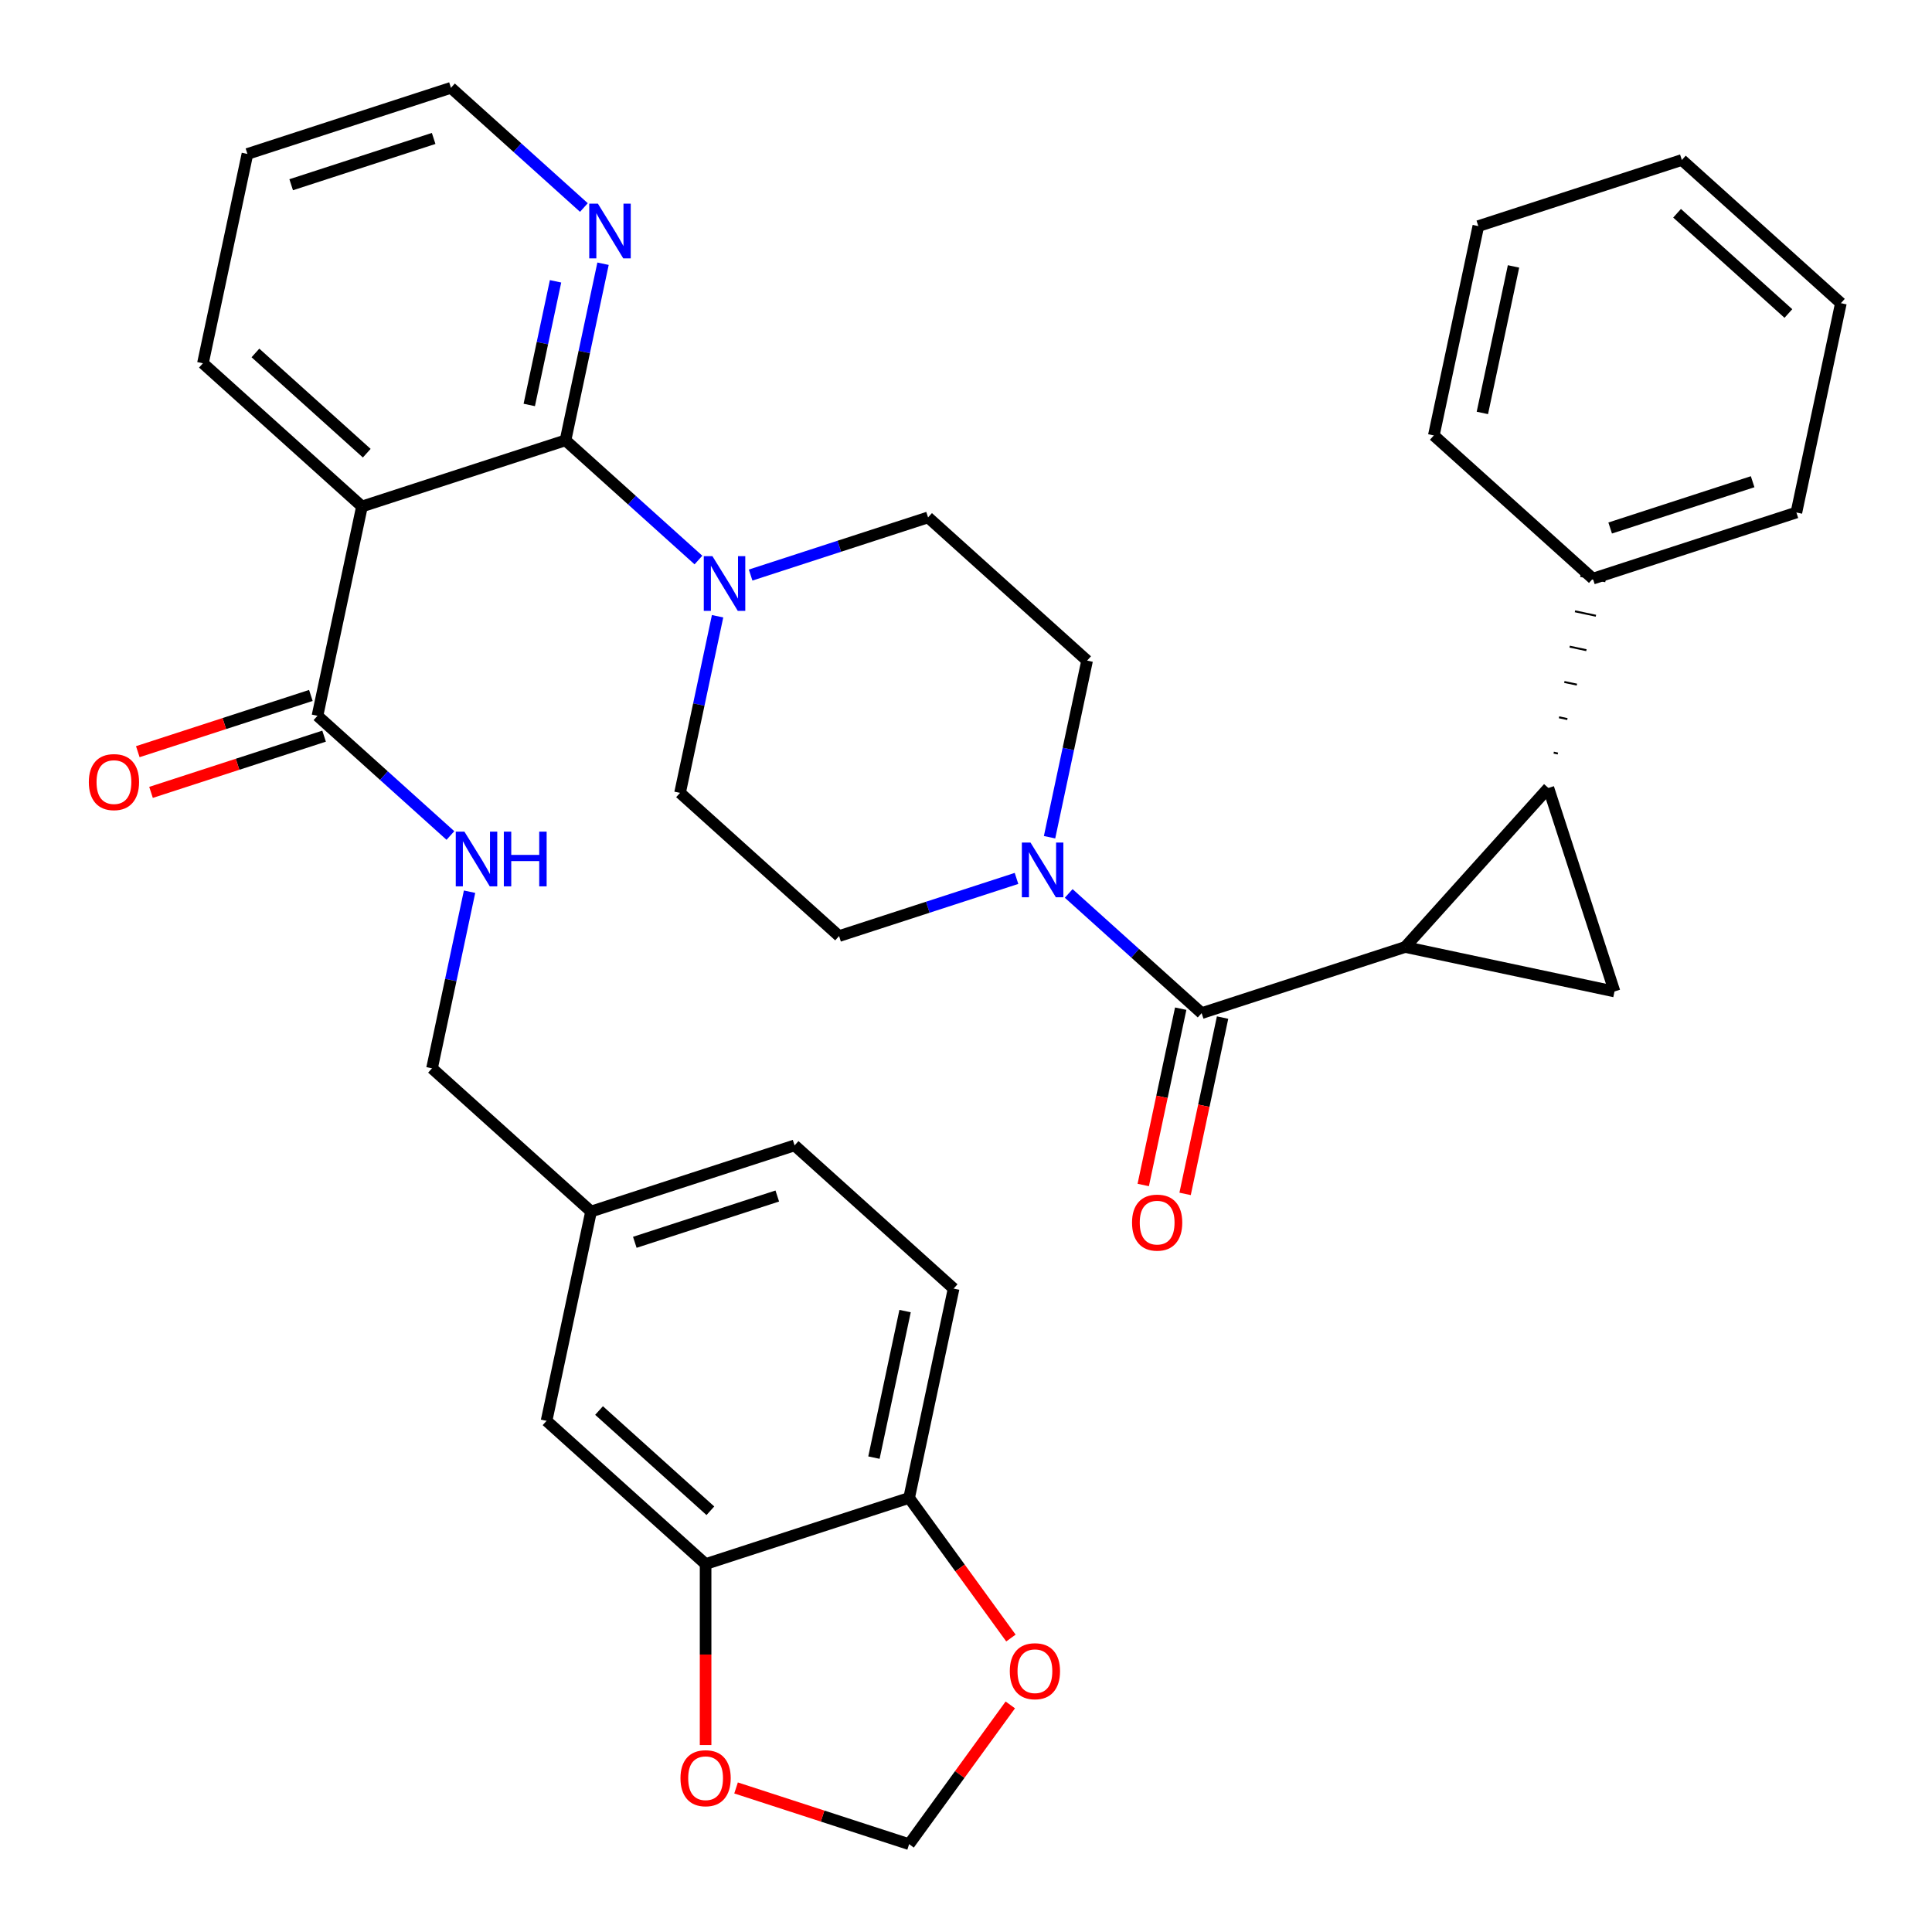 <?xml version='1.0' encoding='iso-8859-1'?>
<svg version='1.1' baseProfile='full'
              xmlns='http://www.w3.org/2000/svg'
                      xmlns:rdkit='http://www.rdkit.org/xml'
                      xmlns:xlink='http://www.w3.org/1999/xlink'
                  xml:space='preserve'
width='1000px' height='1000px' viewBox='0 0 1000 1000'>
<!-- END OF HEADER -->
<rect style='opacity:1.0;fill:#FFFFFF;stroke:none' width='1000' height='1000' x='0' y='0'> </rect>
<path class='bond-0' d='M 553.161,462.44 L 587.565,493.417' style='fill:none;fill-rule:evenodd;stroke:#0000FF;stroke-width:6px;stroke-linecap:butt;stroke-linejoin:miter;stroke-opacity:1' />
<path class='bond-0' d='M 587.565,493.417 L 621.969,524.394' style='fill:none;fill-rule:evenodd;stroke:#000000;stroke-width:6px;stroke-linecap:butt;stroke-linejoin:miter;stroke-opacity:1' />
<path class='bond-1' d='M 543.25,433.347 L 552.966,387.637' style='fill:none;fill-rule:evenodd;stroke:#0000FF;stroke-width:6px;stroke-linecap:butt;stroke-linejoin:miter;stroke-opacity:1' />
<path class='bond-1' d='M 552.966,387.637 L 562.682,341.928' style='fill:none;fill-rule:evenodd;stroke:#000000;stroke-width:6px;stroke-linecap:butt;stroke-linejoin:miter;stroke-opacity:1' />
<path class='bond-2' d='M 526.143,454.665 L 480.224,469.585' style='fill:none;fill-rule:evenodd;stroke:#0000FF;stroke-width:6px;stroke-linecap:butt;stroke-linejoin:miter;stroke-opacity:1' />
<path class='bond-2' d='M 480.224,469.585 L 434.305,484.505' style='fill:none;fill-rule:evenodd;stroke:#000000;stroke-width:6px;stroke-linecap:butt;stroke-linejoin:miter;stroke-opacity:1' />
<path class='bond-3' d='M 611.134,522.091 L 601.435,567.72' style='fill:none;fill-rule:evenodd;stroke:#000000;stroke-width:6px;stroke-linecap:butt;stroke-linejoin:miter;stroke-opacity:1' />
<path class='bond-3' d='M 601.435,567.72 L 591.736,613.35' style='fill:none;fill-rule:evenodd;stroke:#FF0000;stroke-width:6px;stroke-linecap:butt;stroke-linejoin:miter;stroke-opacity:1' />
<path class='bond-3' d='M 632.803,526.697 L 623.104,572.326' style='fill:none;fill-rule:evenodd;stroke:#000000;stroke-width:6px;stroke-linecap:butt;stroke-linejoin:miter;stroke-opacity:1' />
<path class='bond-3' d='M 623.104,572.326 L 613.406,617.956' style='fill:none;fill-rule:evenodd;stroke:#FF0000;stroke-width:6px;stroke-linecap:butt;stroke-linejoin:miter;stroke-opacity:1' />
<path class='bond-4' d='M 621.969,524.394 L 727.315,490.165' style='fill:none;fill-rule:evenodd;stroke:#000000;stroke-width:6px;stroke-linecap:butt;stroke-linejoin:miter;stroke-opacity:1' />
<path class='bond-5' d='M 562.682,341.928 L 480.365,267.81' style='fill:none;fill-rule:evenodd;stroke:#000000;stroke-width:6px;stroke-linecap:butt;stroke-linejoin:miter;stroke-opacity:1' />
<path class='bond-6' d='M 434.305,484.505 L 351.988,410.387' style='fill:none;fill-rule:evenodd;stroke:#000000;stroke-width:6px;stroke-linecap:butt;stroke-linejoin:miter;stroke-opacity:1' />
<path class='bond-7' d='M 128.068,79.684 L 233.414,45.455' style='fill:none;fill-rule:evenodd;stroke:#000000;stroke-width:6px;stroke-linecap:butt;stroke-linejoin:miter;stroke-opacity:1' />
<path class='bond-7' d='M 150.715,95.619 L 224.458,71.658' style='fill:none;fill-rule:evenodd;stroke:#000000;stroke-width:6px;stroke-linecap:butt;stroke-linejoin:miter;stroke-opacity:1' />
<path class='bond-8' d='M 128.068,79.684 L 105.038,188.031' style='fill:none;fill-rule:evenodd;stroke:#000000;stroke-width:6px;stroke-linecap:butt;stroke-linejoin:miter;stroke-opacity:1' />
<path class='bond-9' d='M 233.414,45.455 L 267.818,76.432' style='fill:none;fill-rule:evenodd;stroke:#000000;stroke-width:6px;stroke-linecap:butt;stroke-linejoin:miter;stroke-opacity:1' />
<path class='bond-9' d='M 267.818,76.432 L 302.222,107.409' style='fill:none;fill-rule:evenodd;stroke:#0000FF;stroke-width:6px;stroke-linecap:butt;stroke-linejoin:miter;stroke-opacity:1' />
<path class='bond-10' d='M 312.133,136.502 L 302.417,182.211' style='fill:none;fill-rule:evenodd;stroke:#0000FF;stroke-width:6px;stroke-linecap:butt;stroke-linejoin:miter;stroke-opacity:1' />
<path class='bond-10' d='M 302.417,182.211 L 292.701,227.921' style='fill:none;fill-rule:evenodd;stroke:#000000;stroke-width:6px;stroke-linecap:butt;stroke-linejoin:miter;stroke-opacity:1' />
<path class='bond-10' d='M 287.549,145.609 L 280.748,177.605' style='fill:none;fill-rule:evenodd;stroke:#0000FF;stroke-width:6px;stroke-linecap:butt;stroke-linejoin:miter;stroke-opacity:1' />
<path class='bond-10' d='M 280.748,177.605 L 273.946,209.602' style='fill:none;fill-rule:evenodd;stroke:#000000;stroke-width:6px;stroke-linecap:butt;stroke-linejoin:miter;stroke-opacity:1' />
<path class='bond-11' d='M 292.701,227.921 L 187.354,262.15' style='fill:none;fill-rule:evenodd;stroke:#000000;stroke-width:6px;stroke-linecap:butt;stroke-linejoin:miter;stroke-opacity:1' />
<path class='bond-12' d='M 292.701,227.921 L 327.105,258.898' style='fill:none;fill-rule:evenodd;stroke:#000000;stroke-width:6px;stroke-linecap:butt;stroke-linejoin:miter;stroke-opacity:1' />
<path class='bond-12' d='M 327.105,258.898 L 361.509,289.875' style='fill:none;fill-rule:evenodd;stroke:#0000FF;stroke-width:6px;stroke-linecap:butt;stroke-linejoin:miter;stroke-opacity:1' />
<path class='bond-13' d='M 187.354,262.15 L 105.038,188.031' style='fill:none;fill-rule:evenodd;stroke:#000000;stroke-width:6px;stroke-linecap:butt;stroke-linejoin:miter;stroke-opacity:1' />
<path class='bond-13' d='M 189.831,234.569 L 132.209,182.686' style='fill:none;fill-rule:evenodd;stroke:#000000;stroke-width:6px;stroke-linecap:butt;stroke-linejoin:miter;stroke-opacity:1' />
<path class='bond-14' d='M 187.354,262.15 L 164.324,370.498' style='fill:none;fill-rule:evenodd;stroke:#000000;stroke-width:6px;stroke-linecap:butt;stroke-linejoin:miter;stroke-opacity:1' />
<path class='bond-15' d='M 388.527,297.65 L 434.446,282.73' style='fill:none;fill-rule:evenodd;stroke:#0000FF;stroke-width:6px;stroke-linecap:butt;stroke-linejoin:miter;stroke-opacity:1' />
<path class='bond-15' d='M 434.446,282.73 L 480.365,267.81' style='fill:none;fill-rule:evenodd;stroke:#000000;stroke-width:6px;stroke-linecap:butt;stroke-linejoin:miter;stroke-opacity:1' />
<path class='bond-16' d='M 371.42,318.968 L 361.704,364.677' style='fill:none;fill-rule:evenodd;stroke:#0000FF;stroke-width:6px;stroke-linecap:butt;stroke-linejoin:miter;stroke-opacity:1' />
<path class='bond-16' d='M 361.704,364.677 L 351.988,410.387' style='fill:none;fill-rule:evenodd;stroke:#000000;stroke-width:6px;stroke-linecap:butt;stroke-linejoin:miter;stroke-opacity:1' />
<path class='bond-17' d='M 160.902,359.963 L 116.113,374.516' style='fill:none;fill-rule:evenodd;stroke:#000000;stroke-width:6px;stroke-linecap:butt;stroke-linejoin:miter;stroke-opacity:1' />
<path class='bond-17' d='M 116.113,374.516 L 71.324,389.068' style='fill:none;fill-rule:evenodd;stroke:#FF0000;stroke-width:6px;stroke-linecap:butt;stroke-linejoin:miter;stroke-opacity:1' />
<path class='bond-17' d='M 167.747,381.032 L 122.959,395.585' style='fill:none;fill-rule:evenodd;stroke:#000000;stroke-width:6px;stroke-linecap:butt;stroke-linejoin:miter;stroke-opacity:1' />
<path class='bond-17' d='M 122.959,395.585 L 78.17,410.138' style='fill:none;fill-rule:evenodd;stroke:#FF0000;stroke-width:6px;stroke-linecap:butt;stroke-linejoin:miter;stroke-opacity:1' />
<path class='bond-18' d='M 164.324,370.498 L 198.728,401.475' style='fill:none;fill-rule:evenodd;stroke:#000000;stroke-width:6px;stroke-linecap:butt;stroke-linejoin:miter;stroke-opacity:1' />
<path class='bond-18' d='M 198.728,401.475 L 233.132,432.452' style='fill:none;fill-rule:evenodd;stroke:#0000FF;stroke-width:6px;stroke-linecap:butt;stroke-linejoin:miter;stroke-opacity:1' />
<path class='bond-19' d='M 243.043,461.545 L 233.327,507.254' style='fill:none;fill-rule:evenodd;stroke:#0000FF;stroke-width:6px;stroke-linecap:butt;stroke-linejoin:miter;stroke-opacity:1' />
<path class='bond-19' d='M 233.327,507.254 L 223.611,552.964' style='fill:none;fill-rule:evenodd;stroke:#000000;stroke-width:6px;stroke-linecap:butt;stroke-linejoin:miter;stroke-opacity:1' />
<path class='bond-20' d='M 223.611,552.964 L 305.928,627.082' style='fill:none;fill-rule:evenodd;stroke:#000000;stroke-width:6px;stroke-linecap:butt;stroke-linejoin:miter;stroke-opacity:1' />
<path class='bond-21' d='M 305.928,627.082 L 411.275,592.853' style='fill:none;fill-rule:evenodd;stroke:#000000;stroke-width:6px;stroke-linecap:butt;stroke-linejoin:miter;stroke-opacity:1' />
<path class='bond-21' d='M 328.576,643.017 L 402.319,619.056' style='fill:none;fill-rule:evenodd;stroke:#000000;stroke-width:6px;stroke-linecap:butt;stroke-linejoin:miter;stroke-opacity:1' />
<path class='bond-22' d='M 305.928,627.082 L 282.898,735.43' style='fill:none;fill-rule:evenodd;stroke:#000000;stroke-width:6px;stroke-linecap:butt;stroke-linejoin:miter;stroke-opacity:1' />
<path class='bond-23' d='M 411.275,592.853 L 493.592,666.971' style='fill:none;fill-rule:evenodd;stroke:#000000;stroke-width:6px;stroke-linecap:butt;stroke-linejoin:miter;stroke-opacity:1' />
<path class='bond-24' d='M 493.592,666.971 L 470.562,775.319' style='fill:none;fill-rule:evenodd;stroke:#000000;stroke-width:6px;stroke-linecap:butt;stroke-linejoin:miter;stroke-opacity:1' />
<path class='bond-24' d='M 468.468,678.617 L 452.347,754.461' style='fill:none;fill-rule:evenodd;stroke:#000000;stroke-width:6px;stroke-linecap:butt;stroke-linejoin:miter;stroke-opacity:1' />
<path class='bond-25' d='M 470.562,775.319 L 365.215,809.548' style='fill:none;fill-rule:evenodd;stroke:#000000;stroke-width:6px;stroke-linecap:butt;stroke-linejoin:miter;stroke-opacity:1' />
<path class='bond-26' d='M 470.562,775.319 L 496.908,811.581' style='fill:none;fill-rule:evenodd;stroke:#000000;stroke-width:6px;stroke-linecap:butt;stroke-linejoin:miter;stroke-opacity:1' />
<path class='bond-26' d='M 496.908,811.581 L 523.254,847.843' style='fill:none;fill-rule:evenodd;stroke:#FF0000;stroke-width:6px;stroke-linecap:butt;stroke-linejoin:miter;stroke-opacity:1' />
<path class='bond-27' d='M 365.215,809.548 L 282.898,735.43' style='fill:none;fill-rule:evenodd;stroke:#000000;stroke-width:6px;stroke-linecap:butt;stroke-linejoin:miter;stroke-opacity:1' />
<path class='bond-27' d='M 367.691,781.967 L 310.069,730.084' style='fill:none;fill-rule:evenodd;stroke:#000000;stroke-width:6px;stroke-linecap:butt;stroke-linejoin:miter;stroke-opacity:1' />
<path class='bond-28' d='M 365.215,809.548 L 365.215,856.387' style='fill:none;fill-rule:evenodd;stroke:#000000;stroke-width:6px;stroke-linecap:butt;stroke-linejoin:miter;stroke-opacity:1' />
<path class='bond-28' d='M 365.215,856.387 L 365.215,903.227' style='fill:none;fill-rule:evenodd;stroke:#FF0000;stroke-width:6px;stroke-linecap:butt;stroke-linejoin:miter;stroke-opacity:1' />
<path class='bond-29' d='M 522.934,882.461 L 496.748,918.503' style='fill:none;fill-rule:evenodd;stroke:#FF0000;stroke-width:6px;stroke-linecap:butt;stroke-linejoin:miter;stroke-opacity:1' />
<path class='bond-29' d='M 496.748,918.503 L 470.562,954.545' style='fill:none;fill-rule:evenodd;stroke:#000000;stroke-width:6px;stroke-linecap:butt;stroke-linejoin:miter;stroke-opacity:1' />
<path class='bond-30' d='M 470.562,954.545 L 425.773,939.993' style='fill:none;fill-rule:evenodd;stroke:#000000;stroke-width:6px;stroke-linecap:butt;stroke-linejoin:miter;stroke-opacity:1' />
<path class='bond-30' d='M 425.773,939.993 L 380.984,925.44' style='fill:none;fill-rule:evenodd;stroke:#FF0000;stroke-width:6px;stroke-linecap:butt;stroke-linejoin:miter;stroke-opacity:1' />
<path class='bond-31' d='M 801.434,407.848 L 727.315,490.165' style='fill:none;fill-rule:evenodd;stroke:#000000;stroke-width:6px;stroke-linecap:butt;stroke-linejoin:miter;stroke-opacity:1' />
<path class='bond-32' d='M 806.356,390.02 L 804.189,389.56' style='fill:none;fill-rule:evenodd;stroke:#000000;stroke-width:1.0px;stroke-linecap:butt;stroke-linejoin:miter;stroke-opacity:1' />
<path class='bond-32' d='M 811.277,372.193 L 806.943,371.272' style='fill:none;fill-rule:evenodd;stroke:#000000;stroke-width:1.0px;stroke-linecap:butt;stroke-linejoin:miter;stroke-opacity:1' />
<path class='bond-32' d='M 816.199,354.365 L 809.698,352.983' style='fill:none;fill-rule:evenodd;stroke:#000000;stroke-width:1.0px;stroke-linecap:butt;stroke-linejoin:miter;stroke-opacity:1' />
<path class='bond-32' d='M 821.121,336.538 L 812.453,334.695' style='fill:none;fill-rule:evenodd;stroke:#000000;stroke-width:1.0px;stroke-linecap:butt;stroke-linejoin:miter;stroke-opacity:1' />
<path class='bond-32' d='M 826.043,318.71 L 815.208,316.407' style='fill:none;fill-rule:evenodd;stroke:#000000;stroke-width:1.0px;stroke-linecap:butt;stroke-linejoin:miter;stroke-opacity:1' />
<path class='bond-32' d='M 830.965,300.882 L 817.963,298.119' style='fill:none;fill-rule:evenodd;stroke:#000000;stroke-width:1.0px;stroke-linecap:butt;stroke-linejoin:miter;stroke-opacity:1' />
<path class='bond-33' d='M 801.434,407.848 L 835.663,513.195' style='fill:none;fill-rule:evenodd;stroke:#000000;stroke-width:6px;stroke-linecap:butt;stroke-linejoin:miter;stroke-opacity:1' />
<path class='bond-34' d='M 727.315,490.165 L 835.663,513.195' style='fill:none;fill-rule:evenodd;stroke:#000000;stroke-width:6px;stroke-linecap:butt;stroke-linejoin:miter;stroke-opacity:1' />
<path class='bond-35' d='M 824.464,299.5 L 929.811,265.271' style='fill:none;fill-rule:evenodd;stroke:#000000;stroke-width:6px;stroke-linecap:butt;stroke-linejoin:miter;stroke-opacity:1' />
<path class='bond-35' d='M 833.42,273.297 L 907.163,249.336' style='fill:none;fill-rule:evenodd;stroke:#000000;stroke-width:6px;stroke-linecap:butt;stroke-linejoin:miter;stroke-opacity:1' />
<path class='bond-36' d='M 824.464,299.5 L 742.147,225.382' style='fill:none;fill-rule:evenodd;stroke:#000000;stroke-width:6px;stroke-linecap:butt;stroke-linejoin:miter;stroke-opacity:1' />
<path class='bond-37' d='M 929.811,265.271 L 952.841,156.924' style='fill:none;fill-rule:evenodd;stroke:#000000;stroke-width:6px;stroke-linecap:butt;stroke-linejoin:miter;stroke-opacity:1' />
<path class='bond-38' d='M 742.147,225.382 L 765.177,117.034' style='fill:none;fill-rule:evenodd;stroke:#000000;stroke-width:6px;stroke-linecap:butt;stroke-linejoin:miter;stroke-opacity:1' />
<path class='bond-38' d='M 767.271,213.736 L 783.392,137.893' style='fill:none;fill-rule:evenodd;stroke:#000000;stroke-width:6px;stroke-linecap:butt;stroke-linejoin:miter;stroke-opacity:1' />
<path class='bond-39' d='M 952.841,156.924 L 870.524,82.805' style='fill:none;fill-rule:evenodd;stroke:#000000;stroke-width:6px;stroke-linecap:butt;stroke-linejoin:miter;stroke-opacity:1' />
<path class='bond-39' d='M 925.669,162.269 L 868.048,110.386' style='fill:none;fill-rule:evenodd;stroke:#000000;stroke-width:6px;stroke-linecap:butt;stroke-linejoin:miter;stroke-opacity:1' />
<path class='bond-40' d='M 765.177,117.034 L 870.524,82.805' style='fill:none;fill-rule:evenodd;stroke:#000000;stroke-width:6px;stroke-linecap:butt;stroke-linejoin:miter;stroke-opacity:1' />
<path  class='atom-0' d='M 533.392 436.116
L 542.672 451.116
Q 543.592 452.596, 545.072 455.276
Q 546.552 457.956, 546.632 458.116
L 546.632 436.116
L 550.392 436.116
L 550.392 464.436
L 546.512 464.436
L 536.552 448.036
Q 535.392 446.116, 534.152 443.916
Q 532.952 441.716, 532.592 441.036
L 532.592 464.436
L 528.912 464.436
L 528.912 436.116
L 533.392 436.116
' fill='#0000FF'/>
<path  class='atom-2' d='M 585.939 632.822
Q 585.939 626.022, 589.299 622.222
Q 592.659 618.422, 598.939 618.422
Q 605.219 618.422, 608.579 622.222
Q 611.939 626.022, 611.939 632.822
Q 611.939 639.702, 608.539 643.622
Q 605.139 647.502, 598.939 647.502
Q 592.699 647.502, 589.299 643.622
Q 585.939 639.742, 585.939 632.822
M 598.939 644.302
Q 603.259 644.302, 605.579 641.422
Q 607.939 638.502, 607.939 632.822
Q 607.939 627.262, 605.579 624.462
Q 603.259 621.622, 598.939 621.622
Q 594.619 621.622, 592.259 624.422
Q 589.939 627.222, 589.939 632.822
Q 589.939 638.542, 592.259 641.422
Q 594.619 644.302, 598.939 644.302
' fill='#FF0000'/>
<path  class='atom-7' d='M 309.471 105.413
L 318.751 120.413
Q 319.671 121.893, 321.151 124.573
Q 322.631 127.253, 322.711 127.413
L 322.711 105.413
L 326.471 105.413
L 326.471 133.733
L 322.591 133.733
L 312.631 117.333
Q 311.471 115.413, 310.231 113.213
Q 309.031 111.013, 308.671 110.333
L 308.671 133.733
L 304.991 133.733
L 304.991 105.413
L 309.471 105.413
' fill='#0000FF'/>
<path  class='atom-11' d='M 368.758 287.879
L 378.038 302.879
Q 378.958 304.359, 380.438 307.039
Q 381.918 309.719, 381.998 309.879
L 381.998 287.879
L 385.758 287.879
L 385.758 316.199
L 381.878 316.199
L 371.918 299.799
Q 370.758 297.879, 369.518 295.679
Q 368.318 293.479, 367.958 292.799
L 367.958 316.199
L 364.278 316.199
L 364.278 287.879
L 368.758 287.879
' fill='#0000FF'/>
<path  class='atom-15' d='M 45.978 404.807
Q 45.978 398.007, 49.338 394.207
Q 52.698 390.407, 58.978 390.407
Q 65.258 390.407, 68.618 394.207
Q 71.978 398.007, 71.978 404.807
Q 71.978 411.687, 68.578 415.607
Q 65.178 419.487, 58.978 419.487
Q 52.738 419.487, 49.338 415.607
Q 45.978 411.727, 45.978 404.807
M 58.978 416.287
Q 63.298 416.287, 65.618 413.407
Q 67.978 410.487, 67.978 404.807
Q 67.978 399.247, 65.618 396.447
Q 63.298 393.607, 58.978 393.607
Q 54.658 393.607, 52.298 396.407
Q 49.978 399.207, 49.978 404.807
Q 49.978 410.527, 52.298 413.407
Q 54.658 416.287, 58.978 416.287
' fill='#FF0000'/>
<path  class='atom-16' d='M 240.381 430.456
L 249.661 445.456
Q 250.581 446.936, 252.061 449.616
Q 253.541 452.296, 253.621 452.456
L 253.621 430.456
L 257.381 430.456
L 257.381 458.776
L 253.501 458.776
L 243.541 442.376
Q 242.381 440.456, 241.141 438.256
Q 239.941 436.056, 239.581 435.376
L 239.581 458.776
L 235.901 458.776
L 235.901 430.456
L 240.381 430.456
' fill='#0000FF'/>
<path  class='atom-16' d='M 260.781 430.456
L 264.621 430.456
L 264.621 442.496
L 279.101 442.496
L 279.101 430.456
L 282.941 430.456
L 282.941 458.776
L 279.101 458.776
L 279.101 445.696
L 264.621 445.696
L 264.621 458.776
L 260.781 458.776
L 260.781 430.456
' fill='#0000FF'/>
<path  class='atom-24' d='M 522.67 865.012
Q 522.67 858.212, 526.03 854.412
Q 529.39 850.612, 535.67 850.612
Q 541.95 850.612, 545.31 854.412
Q 548.67 858.212, 548.67 865.012
Q 548.67 871.892, 545.27 875.812
Q 541.87 879.692, 535.67 879.692
Q 529.43 879.692, 526.03 875.812
Q 522.67 871.932, 522.67 865.012
M 535.67 876.492
Q 539.99 876.492, 542.31 873.612
Q 544.67 870.692, 544.67 865.012
Q 544.67 859.452, 542.31 856.652
Q 539.99 853.812, 535.67 853.812
Q 531.35 853.812, 528.99 856.612
Q 526.67 859.412, 526.67 865.012
Q 526.67 870.732, 528.99 873.612
Q 531.35 876.492, 535.67 876.492
' fill='#FF0000'/>
<path  class='atom-26' d='M 352.215 920.396
Q 352.215 913.596, 355.575 909.796
Q 358.935 905.996, 365.215 905.996
Q 371.495 905.996, 374.855 909.796
Q 378.215 913.596, 378.215 920.396
Q 378.215 927.276, 374.815 931.196
Q 371.415 935.076, 365.215 935.076
Q 358.975 935.076, 355.575 931.196
Q 352.215 927.316, 352.215 920.396
M 365.215 931.876
Q 369.535 931.876, 371.855 928.996
Q 374.215 926.076, 374.215 920.396
Q 374.215 914.836, 371.855 912.036
Q 369.535 909.196, 365.215 909.196
Q 360.895 909.196, 358.535 911.996
Q 356.215 914.796, 356.215 920.396
Q 356.215 926.116, 358.535 928.996
Q 360.895 931.876, 365.215 931.876
' fill='#FF0000'/>
</svg>
